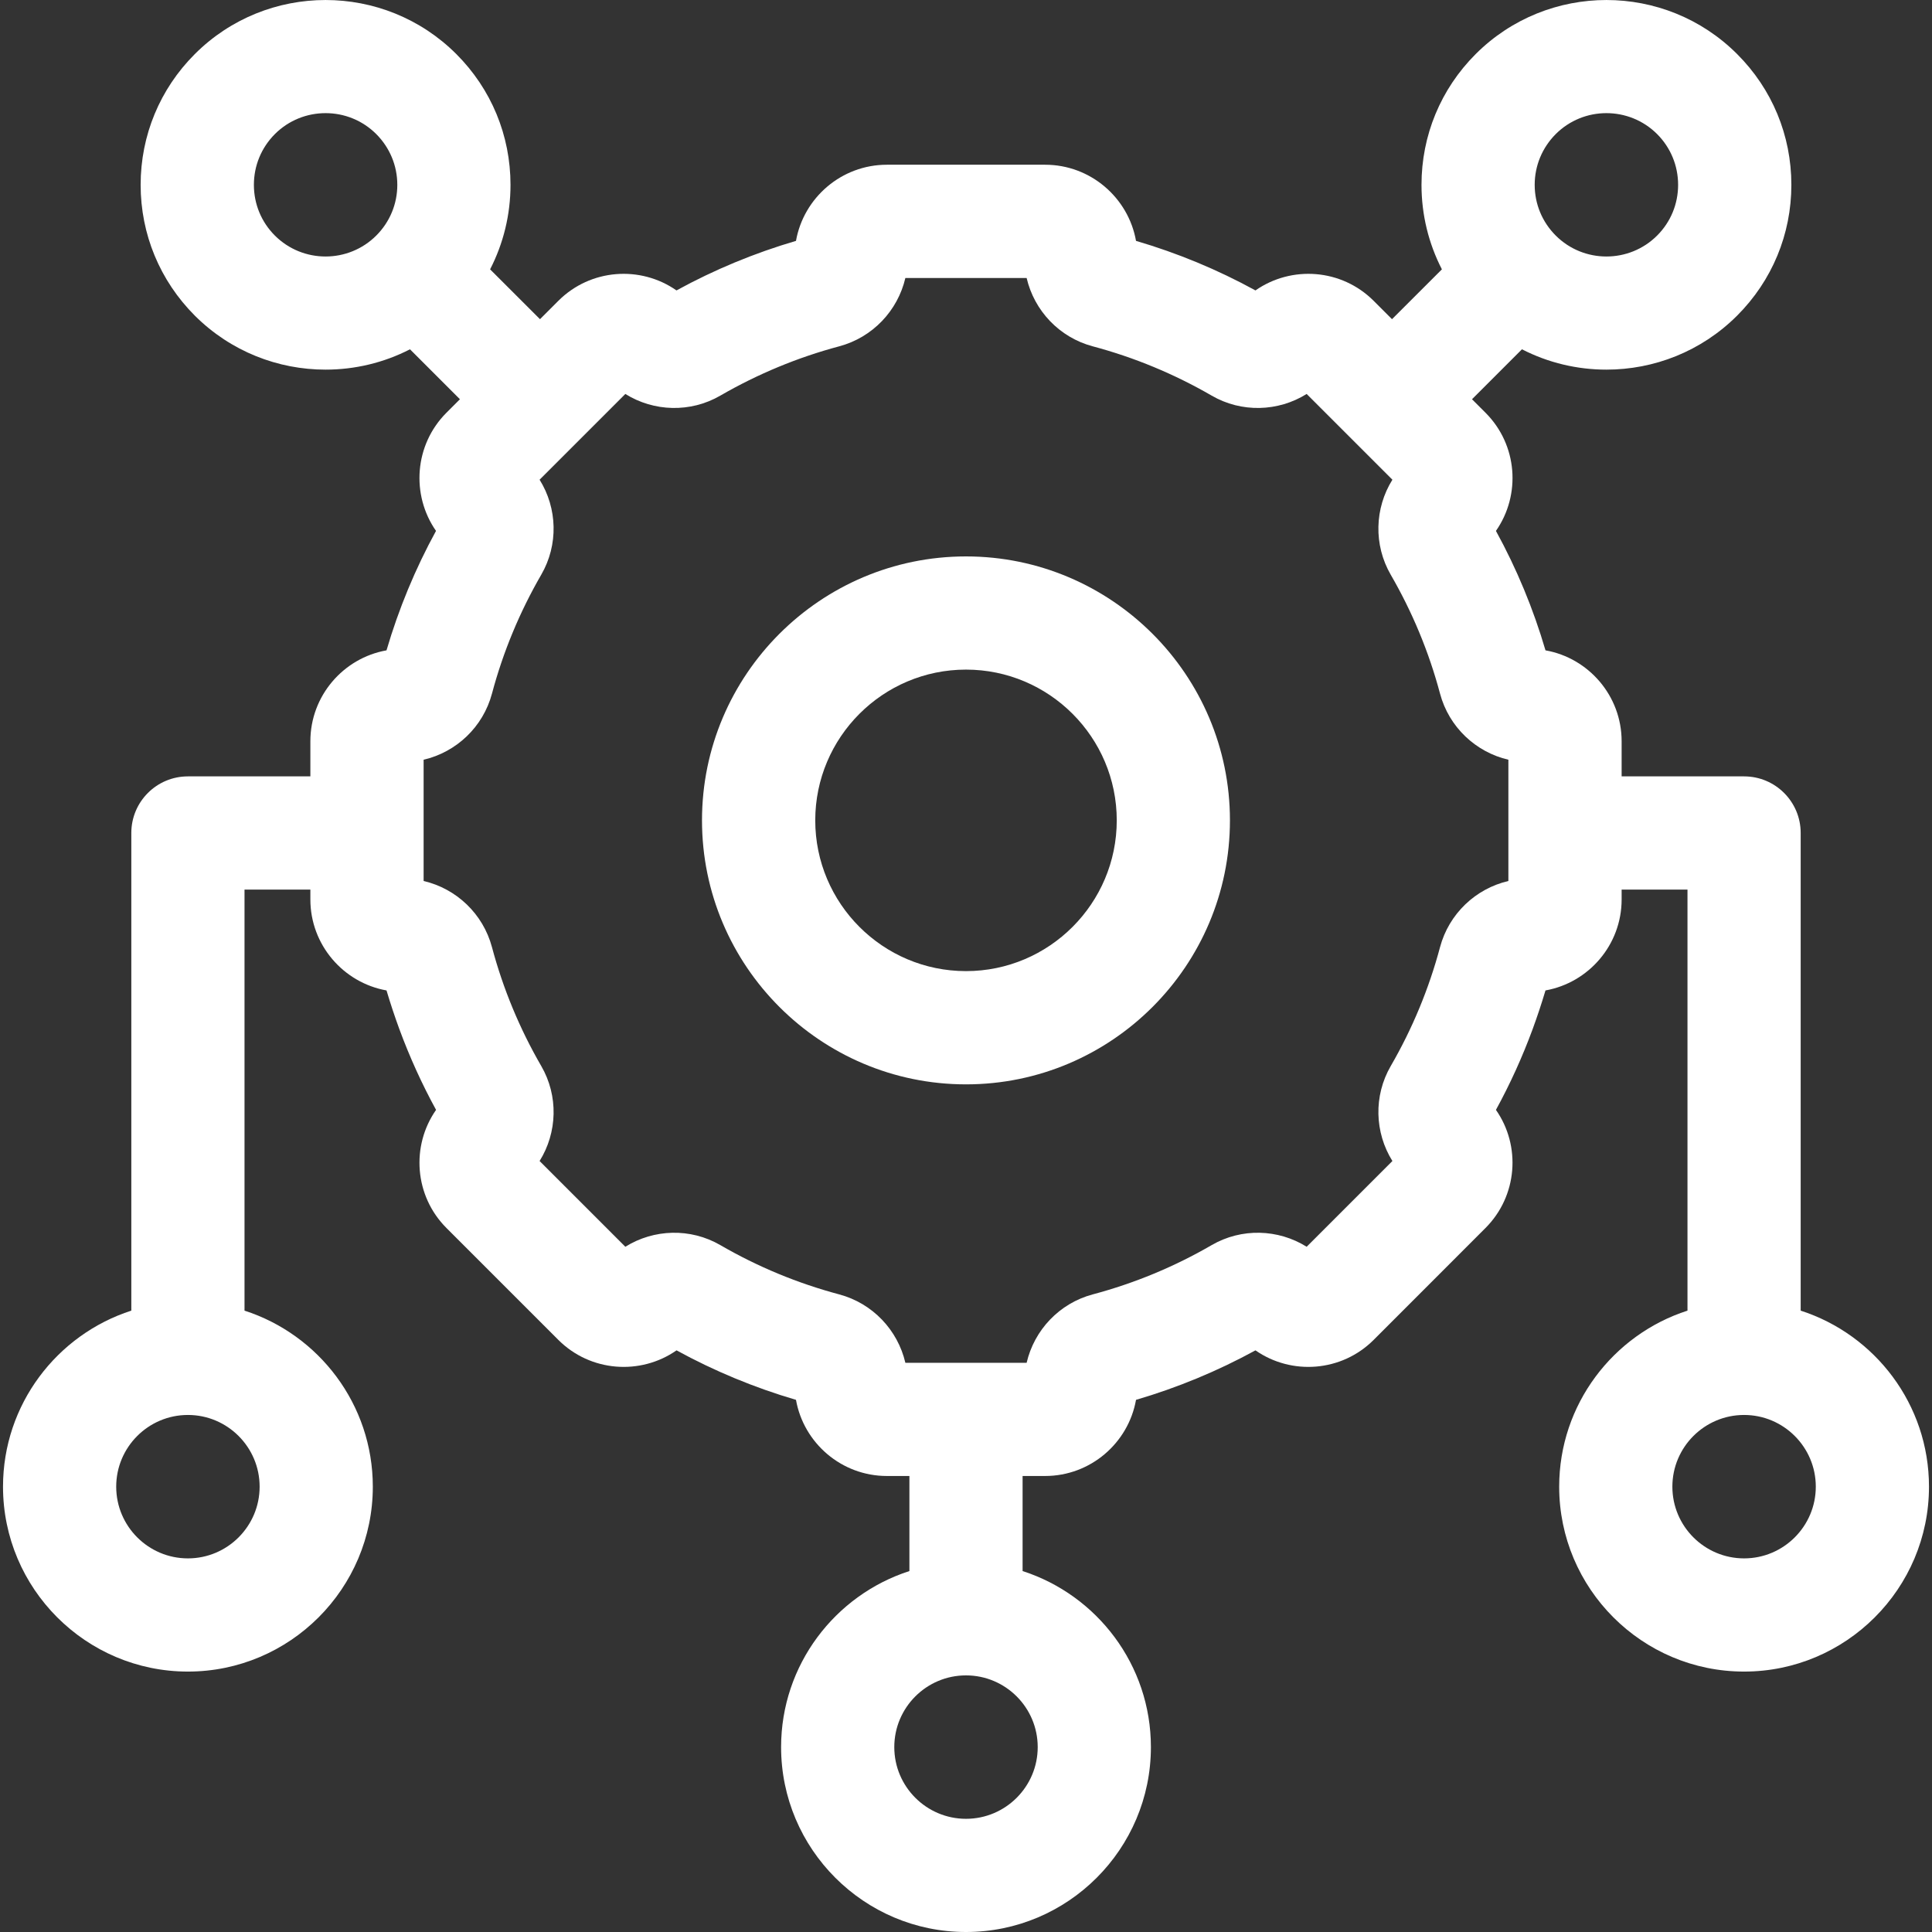 <svg width="34" height="34" viewBox="0 0 34 34" fill="none" xmlns="http://www.w3.org/2000/svg">
<rect x="0" y="0" width="34" height="34" fill="#333333" stroke="none"/>
<g clip-path="url(#clip0_77_137)">
<path d="M31.689 23.065V14.659C31.689 14.109 31.243 13.663 30.693 13.663H28.538V13.045C28.538 12.246 27.958 11.58 27.198 11.445C26.984 10.715 26.692 10.01 26.326 9.343C26.769 8.709 26.708 7.828 26.142 7.263L25.905 7.026L26.784 6.147C27.249 6.386 27.76 6.505 28.27 6.505C29.104 6.505 29.937 6.188 30.571 5.554C31.186 4.939 31.525 4.122 31.525 3.253C31.525 2.383 31.186 1.566 30.571 0.952C29.303 -0.317 27.238 -0.317 25.969 0.952C25.355 1.566 25.016 2.383 25.016 3.253C25.016 3.779 25.141 4.285 25.375 4.74L24.497 5.617L24.174 5.294C23.609 4.729 22.728 4.668 22.094 5.111C21.427 4.745 20.722 4.453 19.992 4.239C19.857 3.479 19.191 2.899 18.392 2.899H15.608C14.809 2.899 14.143 3.479 14.008 4.239C13.278 4.453 12.573 4.745 11.905 5.111C11.272 4.668 10.391 4.729 9.826 5.294L9.503 5.617L8.625 4.74C8.859 4.285 8.984 3.779 8.984 3.253C8.984 2.383 8.645 1.566 8.031 0.952C6.762 -0.317 4.697 -0.317 3.428 0.952C2.814 1.566 2.475 2.383 2.475 3.253C2.475 4.122 2.814 4.939 3.428 5.554C4.063 6.188 4.896 6.505 5.73 6.505C6.24 6.505 6.751 6.386 7.215 6.147L8.094 7.026L7.857 7.263C7.292 7.828 7.231 8.709 7.673 9.343C7.308 10.01 7.016 10.715 6.802 11.445C6.042 11.58 5.462 12.246 5.462 13.045V13.663H3.307C2.757 13.663 2.311 14.109 2.311 14.659V23.065C1.002 23.487 0.053 24.716 0.053 26.163C0.053 27.957 1.513 29.417 3.307 29.417C5.101 29.417 6.561 27.957 6.561 26.163C6.561 24.716 5.612 23.487 4.303 23.065V15.655H5.462V15.829C5.462 16.628 6.042 17.294 6.802 17.43C6.87 17.659 6.946 17.887 7.028 18.111C7.208 18.599 7.423 19.074 7.674 19.532C7.231 20.165 7.292 21.046 7.857 21.611L9.826 23.58C10.391 24.145 11.272 24.206 11.906 23.764C12.573 24.129 13.278 24.421 14.008 24.635C14.143 25.395 14.809 25.975 15.608 25.975H16.004V27.648C14.695 28.07 13.746 29.299 13.746 30.746C13.746 32.54 15.206 34 17 34C18.794 34 20.254 32.54 20.254 30.746C20.254 29.299 19.305 28.07 17.996 27.648V25.975H18.392C19.191 25.975 19.857 25.395 19.992 24.635C20.722 24.421 21.427 24.129 22.094 23.764C22.728 24.206 23.609 24.145 24.174 23.58L26.142 21.611C26.707 21.046 26.769 20.165 26.326 19.532C26.577 19.074 26.792 18.599 26.972 18.111C27.054 17.887 27.13 17.659 27.198 17.43C27.958 17.294 28.538 16.628 28.538 15.829V15.655H29.697V23.065C28.388 23.487 27.439 24.716 27.439 26.163C27.439 27.957 28.898 29.417 30.693 29.417C32.487 29.417 33.947 27.957 33.947 26.163C33.947 24.716 32.998 23.487 31.689 23.065ZM30.693 27.425C29.997 27.425 29.431 26.859 29.431 26.163C29.431 25.467 29.997 24.901 30.693 24.901C31.389 24.901 31.955 25.467 31.955 26.163C31.955 26.859 31.389 27.425 30.693 27.425ZM25.342 16.669C25.147 17.4 24.855 18.104 24.475 18.76C24.17 19.286 24.191 19.931 24.504 20.432L22.995 21.941C22.494 21.628 21.849 21.607 21.323 21.912C20.666 22.293 19.963 22.584 19.231 22.779C18.642 22.936 18.201 23.407 18.067 23.983H15.933C15.799 23.407 15.357 22.936 14.768 22.779C14.037 22.584 13.334 22.293 12.677 21.912C12.151 21.607 11.506 21.628 11.005 21.941L9.496 20.432C9.809 19.931 9.83 19.286 9.525 18.76C9.145 18.104 8.853 17.4 8.658 16.669C8.501 16.08 8.03 15.638 7.455 15.504V13.37C8.03 13.236 8.501 12.795 8.658 12.206C8.853 11.474 9.145 10.771 9.525 10.114C9.83 9.588 9.809 8.943 9.496 8.442L11.005 6.933C11.506 7.246 12.151 7.267 12.677 6.962C13.334 6.582 14.037 6.29 14.768 6.095C15.357 5.938 15.799 5.467 15.933 4.892H18.067C18.201 5.467 18.642 5.938 19.231 6.095C19.963 6.29 20.666 6.582 21.323 6.962C21.849 7.267 22.494 7.246 22.995 6.933L24.504 8.442C24.191 8.943 24.17 9.588 24.475 10.115C24.855 10.771 25.147 11.474 25.342 12.206C25.499 12.795 25.97 13.236 26.545 13.37V15.504C25.97 15.638 25.499 16.08 25.342 16.669ZM29.532 3.253C29.532 3.59 29.401 3.907 29.163 4.145C28.671 4.637 27.87 4.637 27.378 4.145C27.14 3.907 27.008 3.59 27.008 3.253C27.008 2.916 27.14 2.599 27.378 2.36C27.624 2.114 27.947 1.991 28.27 1.991C28.593 1.991 28.917 2.114 29.163 2.36C29.401 2.599 29.532 2.916 29.532 3.253ZM4.837 4.145C4.599 3.907 4.468 3.59 4.468 3.253C4.468 2.916 4.599 2.599 4.837 2.36C5.083 2.114 5.406 1.991 5.73 1.991C6.053 1.991 6.376 2.114 6.622 2.36C6.86 2.599 6.992 2.916 6.992 3.253C6.992 3.59 6.86 3.907 6.622 4.145C6.13 4.637 5.329 4.637 4.837 4.145ZM3.307 27.425C2.611 27.425 2.045 26.859 2.045 26.163C2.045 25.467 2.611 24.901 3.307 24.901C4.003 24.901 4.569 25.467 4.569 26.163C4.569 26.859 4.003 27.425 3.307 27.425ZM17 32.008C16.304 32.008 15.738 31.442 15.738 30.746C15.738 30.05 16.304 29.484 17 29.484C17.696 29.484 18.262 30.05 18.262 30.746C18.262 31.442 17.696 32.008 17 32.008Z" fill="white"/>
<path d="M17 9.792C14.438 9.792 12.354 11.876 12.354 14.437C12.354 16.999 14.438 19.083 17 19.083C19.561 19.083 21.645 16.999 21.645 14.437C21.645 11.876 19.561 9.792 17 9.792ZM17 17.09C15.537 17.09 14.347 15.9 14.347 14.437C14.347 12.974 15.537 11.784 17 11.784C18.463 11.784 19.653 12.974 19.653 14.437C19.653 15.9 18.463 17.09 17 17.09Z" fill="white"/>
</g>
<defs>
<clipPath id="clip0_77_137">
<rect width="34" height="34" fill="white"/>
</clipPath>
</defs>
</svg>
